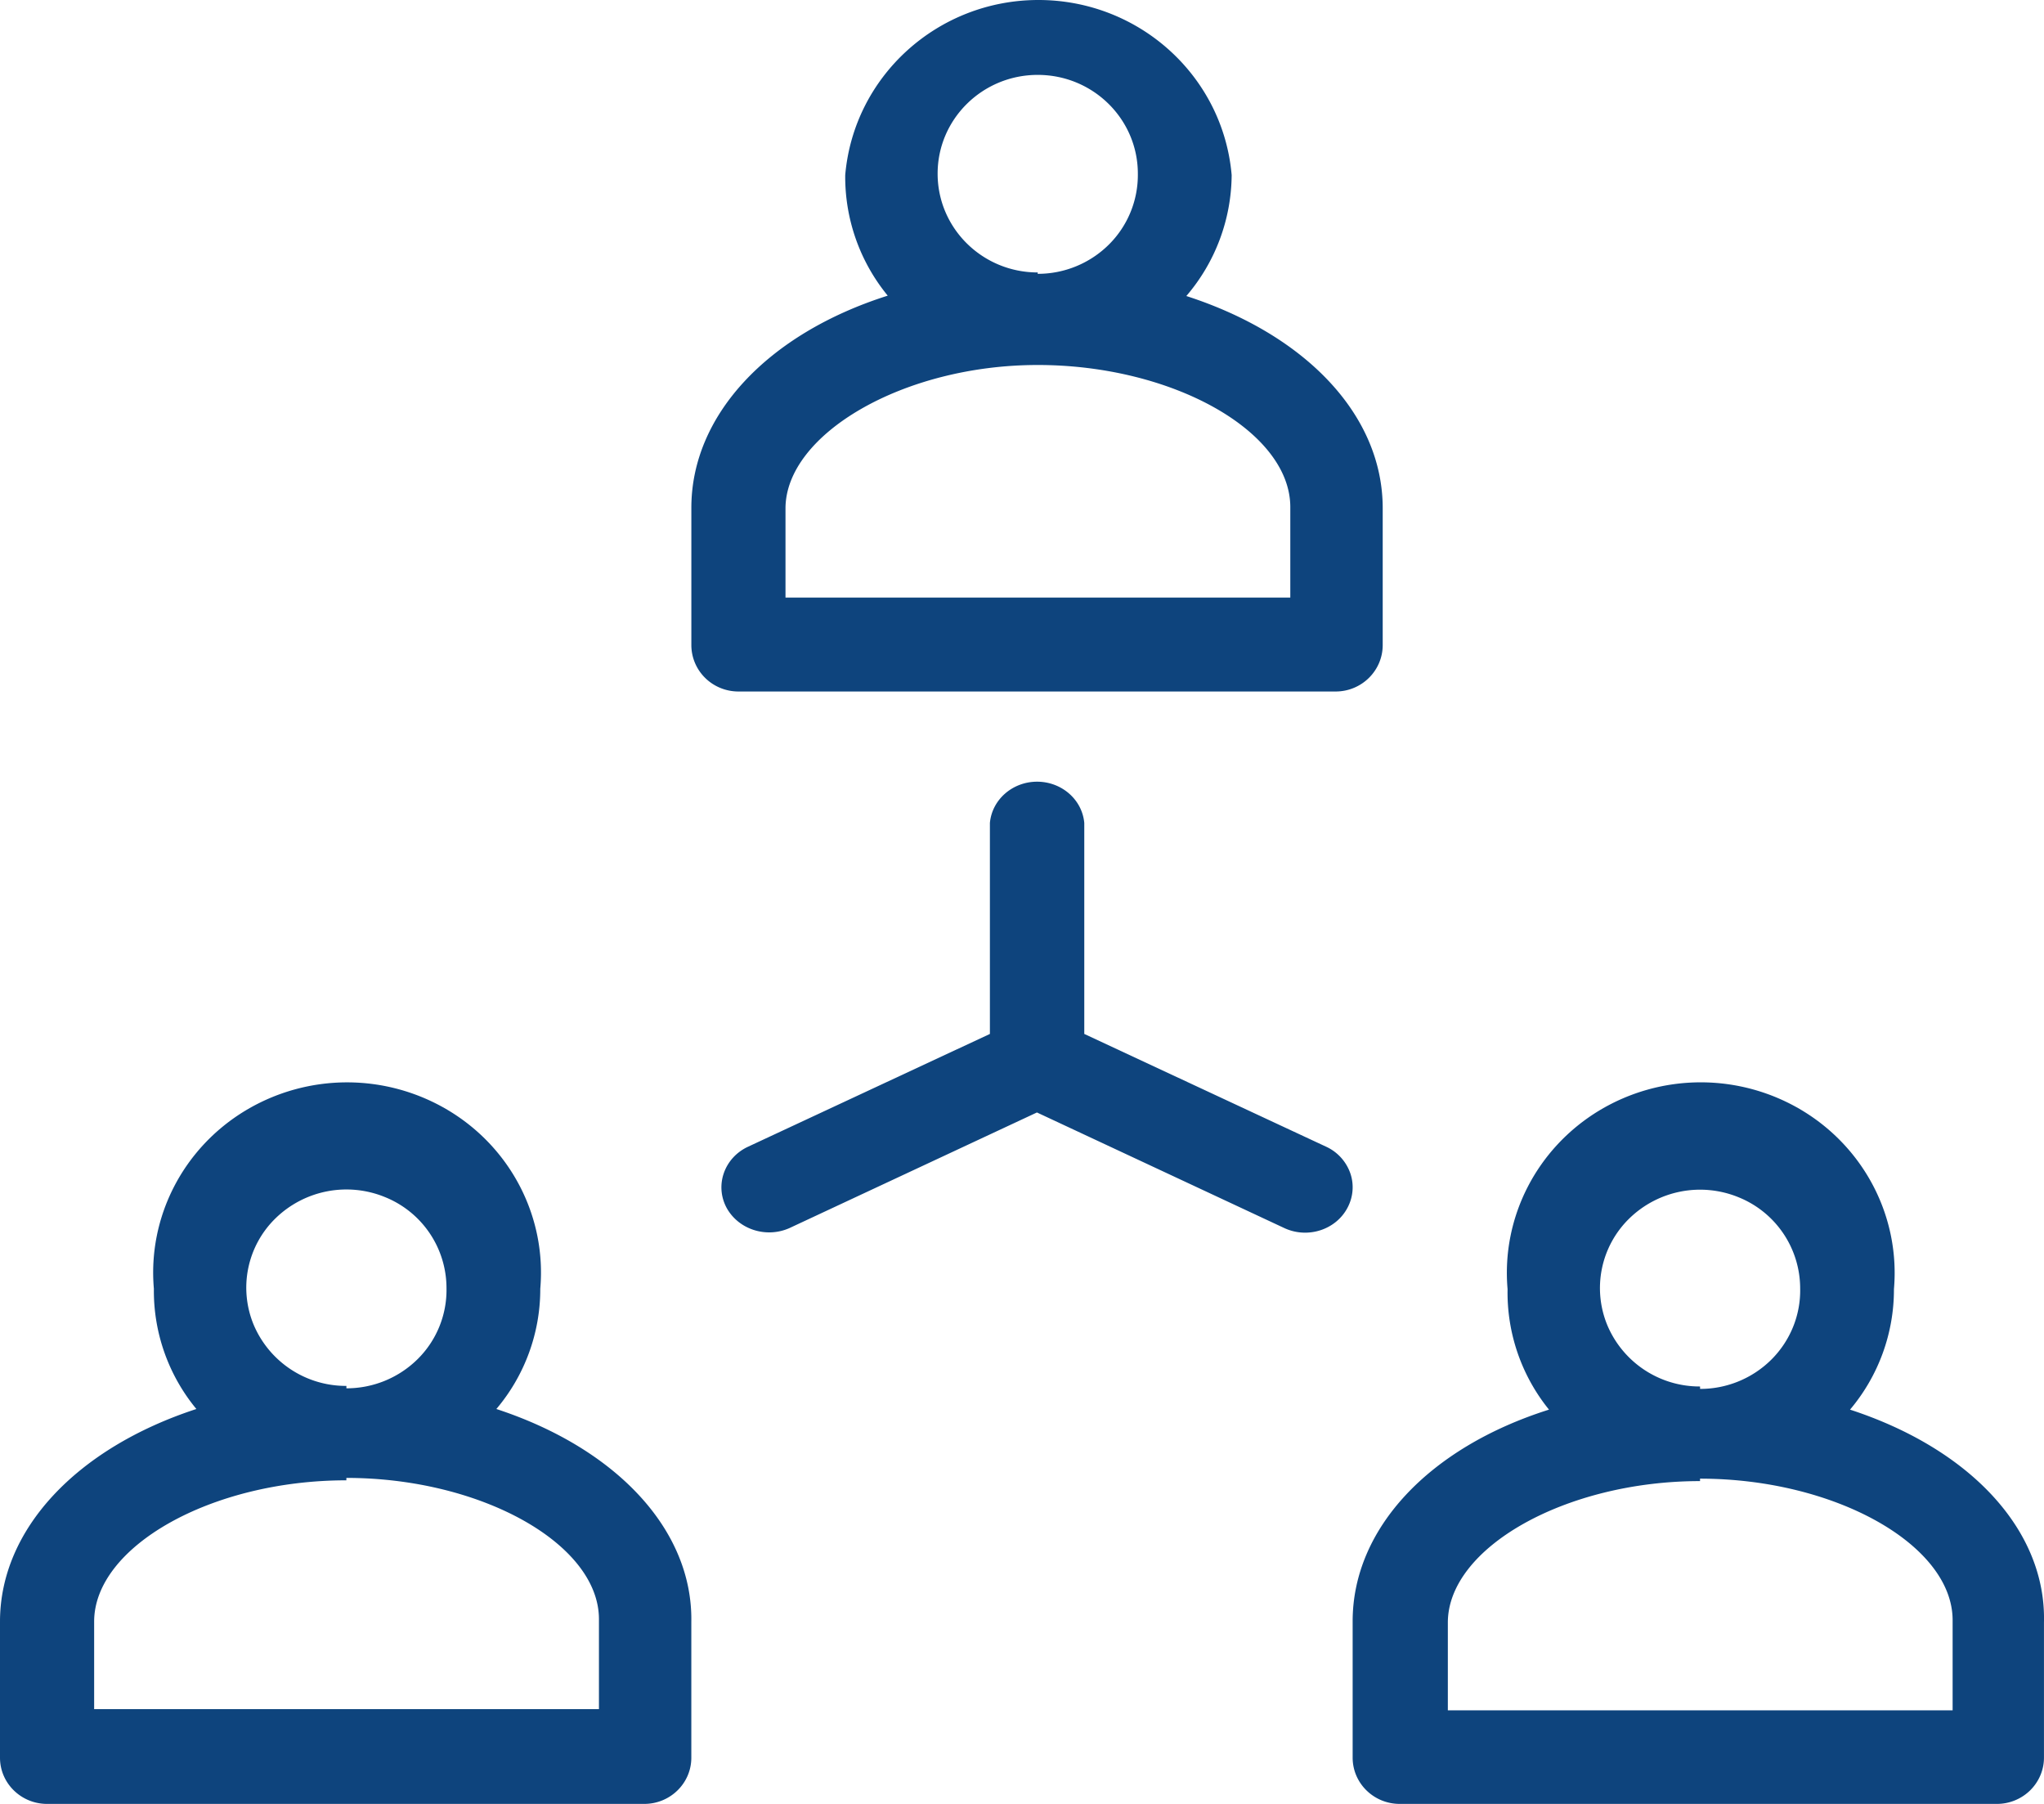 <svg xmlns="http://www.w3.org/2000/svg" width="68" height="60" viewBox="0 0 68 60">
    <g fill="#0E447D" fill-rule="nonzero">
        <path d="M24.566 23h19.868c.865 0 1.566-.692 1.566-1.545v-4.554c0-3.078-2.536-5.764-6.533-7.055a6.244 6.244 0 0 0 1.508-4.023C40.69 2.53 37.897 0 34.547 0s-6.143 2.53-6.428 5.823a6.23 6.23 0 0 0 1.414 4.011C25.536 11.103 23 13.812 23 16.89v4.554c-.003.411.16.807.455 1.1.294.292.694.456 1.111.456zm9.957-10.86c4.477 0 8.403 2.202 8.403 4.727v3.009H26.132v-2.963c0-2.467 3.915-4.773 8.391-4.773zm0-3.078c-1.84 0-3.33-1.471-3.33-3.286 0-1.814 1.49-3.285 3.33-3.285s3.331 1.47 3.331 3.285a3.262 3.262 0 0 1-.959 2.354 3.354 3.354 0 0 1-2.372.978v-.046zM16.513 46.865a6.173 6.173 0 0 0 1.461-4c.207-2.38-.97-4.673-3.045-5.925a6.56 6.56 0 0 0-6.765 0c-2.075 1.252-3.252 3.544-3.045 5.925a6.171 6.171 0 0 0 1.414 4C2.536 48.172 0 50.877 0 53.937v4.527C0 59.312.701 60 1.566 60h19.867c.865 0 1.566-.688 1.566-1.536v-4.527c.047-3.06-2.5-5.765-6.486-7.072zm-4.99 2.292c4.476 0 8.403 2.19 8.403 4.7v2.991H3.132v-2.911c0-2.487 3.88-4.7 8.391-4.7v-.08zm0-3.06a3.332 3.332 0 0 1-3.078-2.02 3.22 3.22 0 0 1 .727-3.56 3.379 3.379 0 0 1 3.634-.701 3.266 3.266 0 0 1 2.048 3.026 3.233 3.233 0 0 1-.95 2.354 3.363 3.363 0 0 1-2.38.981v-.08zM61.547 46.886a6.192 6.192 0 0 0 1.461-4.008c.207-2.385-.97-4.681-3.045-5.937a6.548 6.548 0 0 0-6.765 0c-2.074 1.256-3.252 3.552-3.044 5.937a6.189 6.189 0 0 0 1.378 4.008C47.536 48.149 45 50.848 45 53.926v4.535c0 .85.701 1.539 1.566 1.539h19.866a1.58 1.58 0 0 0 1.107-.45c.294-.29.46-.68.46-1.089v-4.49c.08-3.066-2.443-5.776-6.452-7.085zm-4.99 2.296c4.476 0 8.403 2.194 8.403 4.709v2.997H48.167v-2.917c0-2.492 3.915-4.708 8.39-4.708v-.08zm0-3.066a3.332 3.332 0 0 1-3.078-2.023 3.232 3.232 0 0 1 .728-3.568 3.374 3.374 0 0 1 3.633-.702 3.272 3.272 0 0 1 2.048 3.032c.019.88-.324 1.73-.95 2.359a3.36 3.36 0 0 1-2.38.983v-.08zM44.127 38.145l-8.055-3.755v-7.018c-.07-.776-.752-1.372-1.57-1.372-.817 0-1.499.596-1.57 1.372v7.018l-8.054 3.755c-.778.367-1.099 1.264-.717 2.007.389.736 1.321 1.044 2.104.695l8.232-3.845 8.23 3.845c.78.363 1.721.058 2.106-.684.187-.357.219-.77.086-1.148a1.526 1.526 0 0 0-.792-.87z"/>
    </g>
</svg>
